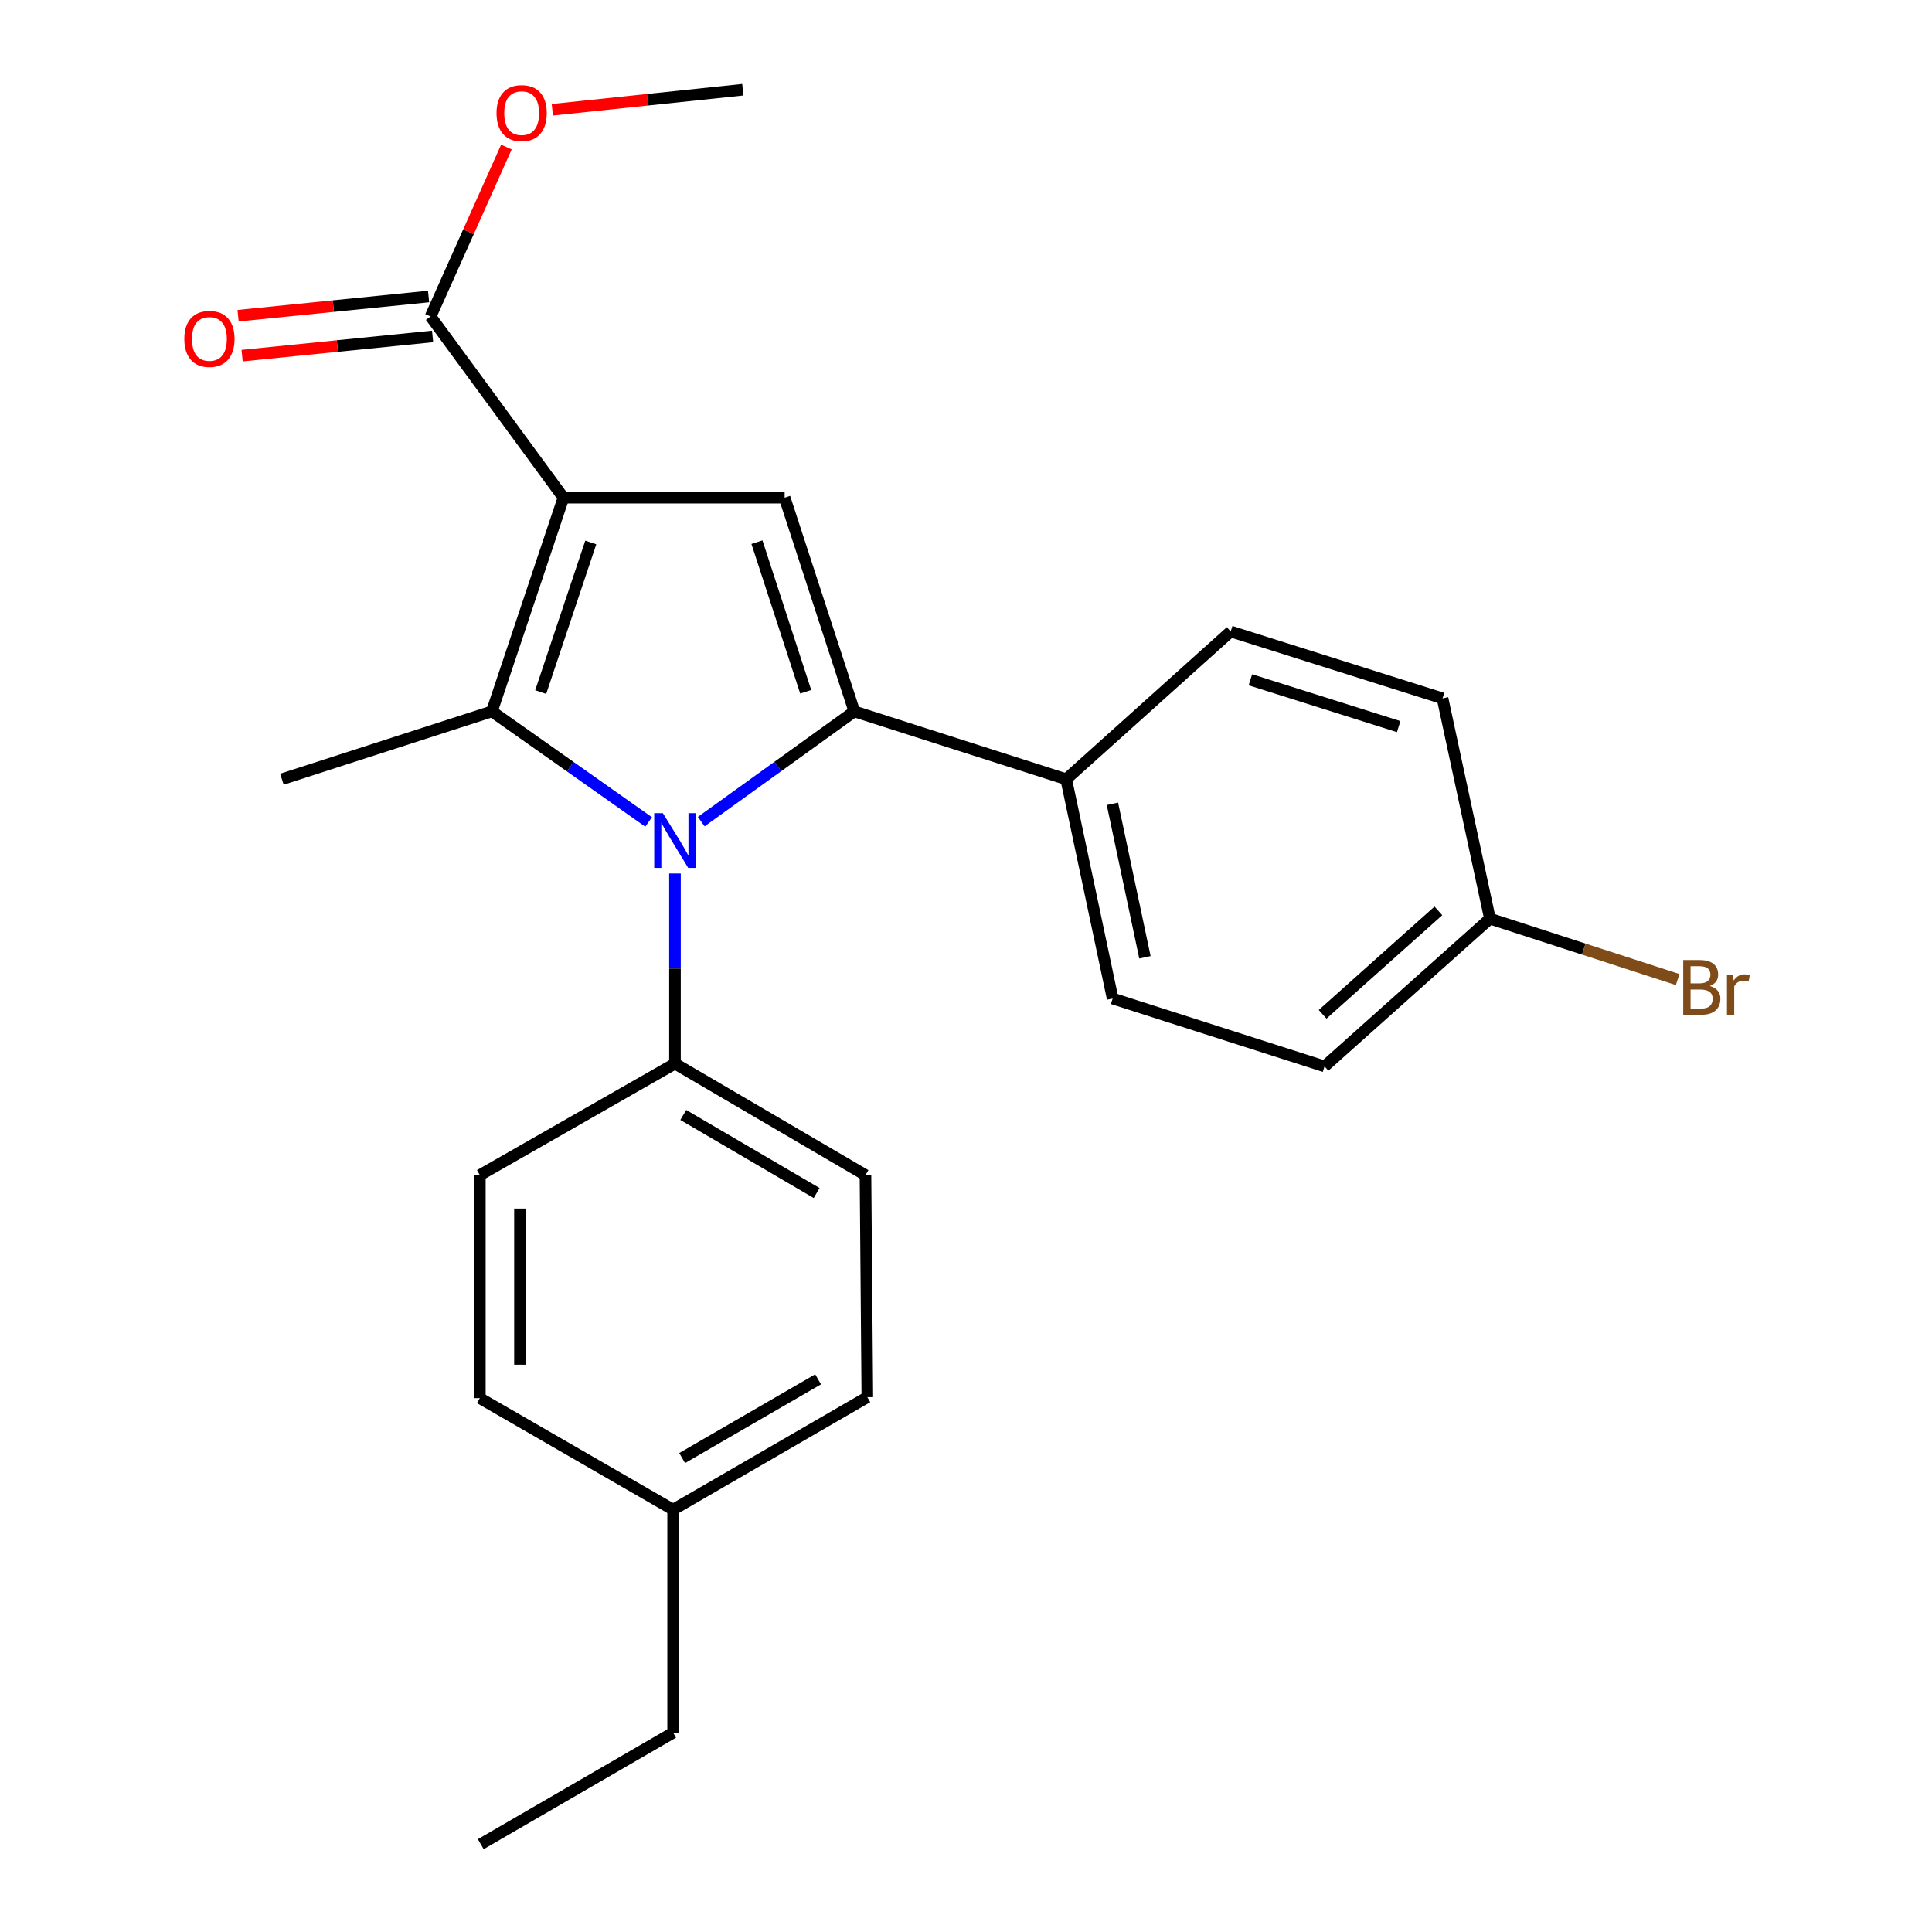 <?xml version='1.0' encoding='iso-8859-1'?>
<svg version='1.1' baseProfile='full'
              xmlns='http://www.w3.org/2000/svg'
                      xmlns:rdkit='http://www.rdkit.org/xml'
                      xmlns:xlink='http://www.w3.org/1999/xlink'
                  xml:space='preserve'
width='1000px' height='1000px' viewBox='0 0 1000 1000'>
<!-- END OF HEADER -->
<rect style='opacity:1.0;fill:#FFFFFF;stroke:none' width='1000' height='1000' x='0' y='0'> </rect>
<path class='bond-1' d='M 291.644,257.591 L 254.61,368.22' style='fill:none;fill-rule:evenodd;stroke:#000000;stroke-width:6px;stroke-linecap:butt;stroke-linejoin:miter;stroke-opacity:1' />
<path class='bond-1' d='M 305.782,280.777 L 279.858,358.218' style='fill:none;fill-rule:evenodd;stroke:#000000;stroke-width:6px;stroke-linecap:butt;stroke-linejoin:miter;stroke-opacity:1' />
<path class='bond-3' d='M 291.644,257.591 L 406.126,257.591' style='fill:none;fill-rule:evenodd;stroke:#000000;stroke-width:6px;stroke-linecap:butt;stroke-linejoin:miter;stroke-opacity:1' />
<path class='bond-4' d='M 291.644,257.591 L 222.872,163.806' style='fill:none;fill-rule:evenodd;stroke:#000000;stroke-width:6px;stroke-linecap:butt;stroke-linejoin:miter;stroke-opacity:1' />
<path class='bond-0' d='M 335.725,425.454 L 295.167,396.837' style='fill:none;fill-rule:evenodd;stroke:#0000FF;stroke-width:6px;stroke-linecap:butt;stroke-linejoin:miter;stroke-opacity:1' />
<path class='bond-0' d='M 295.167,396.837 L 254.61,368.22' style='fill:none;fill-rule:evenodd;stroke:#000000;stroke-width:6px;stroke-linecap:butt;stroke-linejoin:miter;stroke-opacity:1' />
<path class='bond-5' d='M 349.364,452.123 L 349.364,501.32' style='fill:none;fill-rule:evenodd;stroke:#0000FF;stroke-width:6px;stroke-linecap:butt;stroke-linejoin:miter;stroke-opacity:1' />
<path class='bond-5' d='M 349.364,501.32 L 349.364,550.517' style='fill:none;fill-rule:evenodd;stroke:#000000;stroke-width:6px;stroke-linecap:butt;stroke-linejoin:miter;stroke-opacity:1' />
<path class='bond-24' d='M 362.964,425.282 L 402.578,396.751' style='fill:none;fill-rule:evenodd;stroke:#0000FF;stroke-width:6px;stroke-linecap:butt;stroke-linejoin:miter;stroke-opacity:1' />
<path class='bond-24' d='M 402.578,396.751 L 442.191,368.22' style='fill:none;fill-rule:evenodd;stroke:#000000;stroke-width:6px;stroke-linecap:butt;stroke-linejoin:miter;stroke-opacity:1' />
<path class='bond-12' d='M 254.61,368.22 L 145.908,403.327' style='fill:none;fill-rule:evenodd;stroke:#000000;stroke-width:6px;stroke-linecap:butt;stroke-linejoin:miter;stroke-opacity:1' />
<path class='bond-2' d='M 442.191,368.22 L 406.126,257.591' style='fill:none;fill-rule:evenodd;stroke:#000000;stroke-width:6px;stroke-linecap:butt;stroke-linejoin:miter;stroke-opacity:1' />
<path class='bond-2' d='M 417.038,358.062 L 391.792,280.622' style='fill:none;fill-rule:evenodd;stroke:#000000;stroke-width:6px;stroke-linecap:butt;stroke-linejoin:miter;stroke-opacity:1' />
<path class='bond-6' d='M 442.191,368.22 L 551.863,403.327' style='fill:none;fill-rule:evenodd;stroke:#000000;stroke-width:6px;stroke-linecap:butt;stroke-linejoin:miter;stroke-opacity:1' />
<path class='bond-7' d='M 221.83,153.475 L 172.533,158.443' style='fill:none;fill-rule:evenodd;stroke:#000000;stroke-width:6px;stroke-linecap:butt;stroke-linejoin:miter;stroke-opacity:1' />
<path class='bond-7' d='M 172.533,158.443 L 123.236,163.412' style='fill:none;fill-rule:evenodd;stroke:#FF0000;stroke-width:6px;stroke-linecap:butt;stroke-linejoin:miter;stroke-opacity:1' />
<path class='bond-7' d='M 223.913,174.137 L 174.616,179.106' style='fill:none;fill-rule:evenodd;stroke:#000000;stroke-width:6px;stroke-linecap:butt;stroke-linejoin:miter;stroke-opacity:1' />
<path class='bond-7' d='M 174.616,179.106 L 125.318,184.074' style='fill:none;fill-rule:evenodd;stroke:#FF0000;stroke-width:6px;stroke-linecap:butt;stroke-linejoin:miter;stroke-opacity:1' />
<path class='bond-13' d='M 222.872,163.806 L 242.489,119.962' style='fill:none;fill-rule:evenodd;stroke:#000000;stroke-width:6px;stroke-linecap:butt;stroke-linejoin:miter;stroke-opacity:1' />
<path class='bond-13' d='M 242.489,119.962 L 262.106,76.117' style='fill:none;fill-rule:evenodd;stroke:#FF0000;stroke-width:6px;stroke-linecap:butt;stroke-linejoin:miter;stroke-opacity:1' />
<path class='bond-8' d='M 349.364,550.517 L 447.971,608.237' style='fill:none;fill-rule:evenodd;stroke:#000000;stroke-width:6px;stroke-linecap:butt;stroke-linejoin:miter;stroke-opacity:1' />
<path class='bond-8' d='M 353.664,577.097 L 422.69,617.501' style='fill:none;fill-rule:evenodd;stroke:#000000;stroke-width:6px;stroke-linecap:butt;stroke-linejoin:miter;stroke-opacity:1' />
<path class='bond-9' d='M 349.364,550.517 L 248.369,608.237' style='fill:none;fill-rule:evenodd;stroke:#000000;stroke-width:6px;stroke-linecap:butt;stroke-linejoin:miter;stroke-opacity:1' />
<path class='bond-10' d='M 551.863,403.327 L 575.906,516.829' style='fill:none;fill-rule:evenodd;stroke:#000000;stroke-width:6px;stroke-linecap:butt;stroke-linejoin:miter;stroke-opacity:1' />
<path class='bond-10' d='M 575.785,416.049 L 592.615,495.5' style='fill:none;fill-rule:evenodd;stroke:#000000;stroke-width:6px;stroke-linecap:butt;stroke-linejoin:miter;stroke-opacity:1' />
<path class='bond-11' d='M 551.863,403.327 L 637.006,326.859' style='fill:none;fill-rule:evenodd;stroke:#000000;stroke-width:6px;stroke-linecap:butt;stroke-linejoin:miter;stroke-opacity:1' />
<path class='bond-17' d='M 447.971,608.237 L 448.929,723.181' style='fill:none;fill-rule:evenodd;stroke:#000000;stroke-width:6px;stroke-linecap:butt;stroke-linejoin:miter;stroke-opacity:1' />
<path class='bond-18' d='M 248.369,608.237 L 248.369,723.677' style='fill:none;fill-rule:evenodd;stroke:#000000;stroke-width:6px;stroke-linecap:butt;stroke-linejoin:miter;stroke-opacity:1' />
<path class='bond-18' d='M 269.135,625.553 L 269.135,706.361' style='fill:none;fill-rule:evenodd;stroke:#000000;stroke-width:6px;stroke-linecap:butt;stroke-linejoin:miter;stroke-opacity:1' />
<path class='bond-16' d='M 575.906,516.829 L 685.577,551.959' style='fill:none;fill-rule:evenodd;stroke:#000000;stroke-width:6px;stroke-linecap:butt;stroke-linejoin:miter;stroke-opacity:1' />
<path class='bond-15' d='M 637.006,326.859 L 746.655,361.482' style='fill:none;fill-rule:evenodd;stroke:#000000;stroke-width:6px;stroke-linecap:butt;stroke-linejoin:miter;stroke-opacity:1' />
<path class='bond-15' d='M 647.201,351.856 L 723.954,376.092' style='fill:none;fill-rule:evenodd;stroke:#000000;stroke-width:6px;stroke-linecap:butt;stroke-linejoin:miter;stroke-opacity:1' />
<path class='bond-22' d='M 285.878,56.804 L 335.181,51.621' style='fill:none;fill-rule:evenodd;stroke:#FF0000;stroke-width:6px;stroke-linecap:butt;stroke-linejoin:miter;stroke-opacity:1' />
<path class='bond-22' d='M 335.181,51.621 L 384.483,46.439' style='fill:none;fill-rule:evenodd;stroke:#000000;stroke-width:6px;stroke-linecap:butt;stroke-linejoin:miter;stroke-opacity:1' />
<path class='bond-14' d='M 771.183,475.492 L 746.655,361.482' style='fill:none;fill-rule:evenodd;stroke:#000000;stroke-width:6px;stroke-linecap:butt;stroke-linejoin:miter;stroke-opacity:1' />
<path class='bond-20' d='M 771.183,475.492 L 819.767,491.254' style='fill:none;fill-rule:evenodd;stroke:#000000;stroke-width:6px;stroke-linecap:butt;stroke-linejoin:miter;stroke-opacity:1' />
<path class='bond-20' d='M 819.767,491.254 L 868.351,507.016' style='fill:none;fill-rule:evenodd;stroke:#7F4C19;stroke-width:6px;stroke-linecap:butt;stroke-linejoin:miter;stroke-opacity:1' />
<path class='bond-25' d='M 771.183,475.492 L 685.577,551.959' style='fill:none;fill-rule:evenodd;stroke:#000000;stroke-width:6px;stroke-linecap:butt;stroke-linejoin:miter;stroke-opacity:1' />
<path class='bond-25' d='M 744.507,471.474 L 684.584,525.002' style='fill:none;fill-rule:evenodd;stroke:#000000;stroke-width:6px;stroke-linecap:butt;stroke-linejoin:miter;stroke-opacity:1' />
<path class='bond-26' d='M 448.929,723.181 L 348.406,781.386' style='fill:none;fill-rule:evenodd;stroke:#000000;stroke-width:6px;stroke-linecap:butt;stroke-linejoin:miter;stroke-opacity:1' />
<path class='bond-26' d='M 423.445,713.94 L 353.079,754.683' style='fill:none;fill-rule:evenodd;stroke:#000000;stroke-width:6px;stroke-linecap:butt;stroke-linejoin:miter;stroke-opacity:1' />
<path class='bond-19' d='M 248.369,723.677 L 348.406,781.386' style='fill:none;fill-rule:evenodd;stroke:#000000;stroke-width:6px;stroke-linecap:butt;stroke-linejoin:miter;stroke-opacity:1' />
<path class='bond-21' d='M 348.406,781.386 L 348.406,896.825' style='fill:none;fill-rule:evenodd;stroke:#000000;stroke-width:6px;stroke-linecap:butt;stroke-linejoin:miter;stroke-opacity:1' />
<path class='bond-23' d='M 348.406,896.825 L 248.842,954.545' style='fill:none;fill-rule:evenodd;stroke:#000000;stroke-width:6px;stroke-linecap:butt;stroke-linejoin:miter;stroke-opacity:1' />
<path  class='atom-1' d='M 343.104 420.917
L 352.384 435.917
Q 353.304 437.397, 354.784 440.077
Q 356.264 442.757, 356.344 442.917
L 356.344 420.917
L 360.104 420.917
L 360.104 449.237
L 356.224 449.237
L 346.264 432.837
Q 345.104 430.917, 343.864 428.717
Q 342.664 426.517, 342.304 425.837
L 342.304 449.237
L 338.624 449.237
L 338.624 420.917
L 343.104 420.917
' fill='#0000FF'/>
<path  class='atom-8' d='M 95.401 175.423
Q 95.401 168.623, 98.761 164.823
Q 102.121 161.023, 108.401 161.023
Q 114.681 161.023, 118.041 164.823
Q 121.401 168.623, 121.401 175.423
Q 121.401 182.303, 118.001 186.223
Q 114.601 190.103, 108.401 190.103
Q 102.161 190.103, 98.761 186.223
Q 95.401 182.343, 95.401 175.423
M 108.401 186.903
Q 112.721 186.903, 115.041 184.023
Q 117.401 181.103, 117.401 175.423
Q 117.401 169.863, 115.041 167.063
Q 112.721 164.223, 108.401 164.223
Q 104.081 164.223, 101.721 167.023
Q 99.401 169.823, 99.401 175.423
Q 99.401 181.143, 101.721 184.023
Q 104.081 186.903, 108.401 186.903
' fill='#FF0000'/>
<path  class='atom-14' d='M 257.001 58.553
Q 257.001 51.752, 260.361 47.953
Q 263.721 44.153, 270.001 44.153
Q 276.281 44.153, 279.641 47.953
Q 283.001 51.752, 283.001 58.553
Q 283.001 65.433, 279.601 69.353
Q 276.201 73.233, 270.001 73.233
Q 263.761 73.233, 260.361 69.353
Q 257.001 65.472, 257.001 58.553
M 270.001 70.032
Q 274.321 70.032, 276.641 67.153
Q 279.001 64.233, 279.001 58.553
Q 279.001 52.992, 276.641 50.193
Q 274.321 47.352, 270.001 47.352
Q 265.681 47.352, 263.321 50.153
Q 261.001 52.953, 261.001 58.553
Q 261.001 64.272, 263.321 67.153
Q 265.681 70.032, 270.001 70.032
' fill='#FF0000'/>
<path  class='atom-21' d='M 884.994 510.352
Q 887.714 511.112, 889.074 512.792
Q 890.474 514.432, 890.474 516.872
Q 890.474 520.792, 887.954 523.032
Q 885.474 525.232, 880.754 525.232
L 871.234 525.232
L 871.234 496.912
L 879.594 496.912
Q 884.434 496.912, 886.874 498.872
Q 889.314 500.832, 889.314 504.432
Q 889.314 508.712, 884.994 510.352
M 875.034 500.112
L 875.034 508.992
L 879.594 508.992
Q 882.394 508.992, 883.834 507.872
Q 885.314 506.712, 885.314 504.432
Q 885.314 500.112, 879.594 500.112
L 875.034 500.112
M 880.754 522.032
Q 883.514 522.032, 884.994 520.712
Q 886.474 519.392, 886.474 516.872
Q 886.474 514.552, 884.834 513.392
Q 883.234 512.192, 880.154 512.192
L 875.034 512.192
L 875.034 522.032
L 880.754 522.032
' fill='#7F4C19'/>
<path  class='atom-21' d='M 896.914 504.672
L 897.354 507.512
Q 899.514 504.312, 903.034 504.312
Q 904.154 504.312, 905.674 504.712
L 905.074 508.072
Q 903.354 507.672, 902.394 507.672
Q 900.714 507.672, 899.594 508.352
Q 898.514 508.992, 897.634 510.552
L 897.634 525.232
L 893.874 525.232
L 893.874 504.672
L 896.914 504.672
' fill='#7F4C19'/>
</svg>

